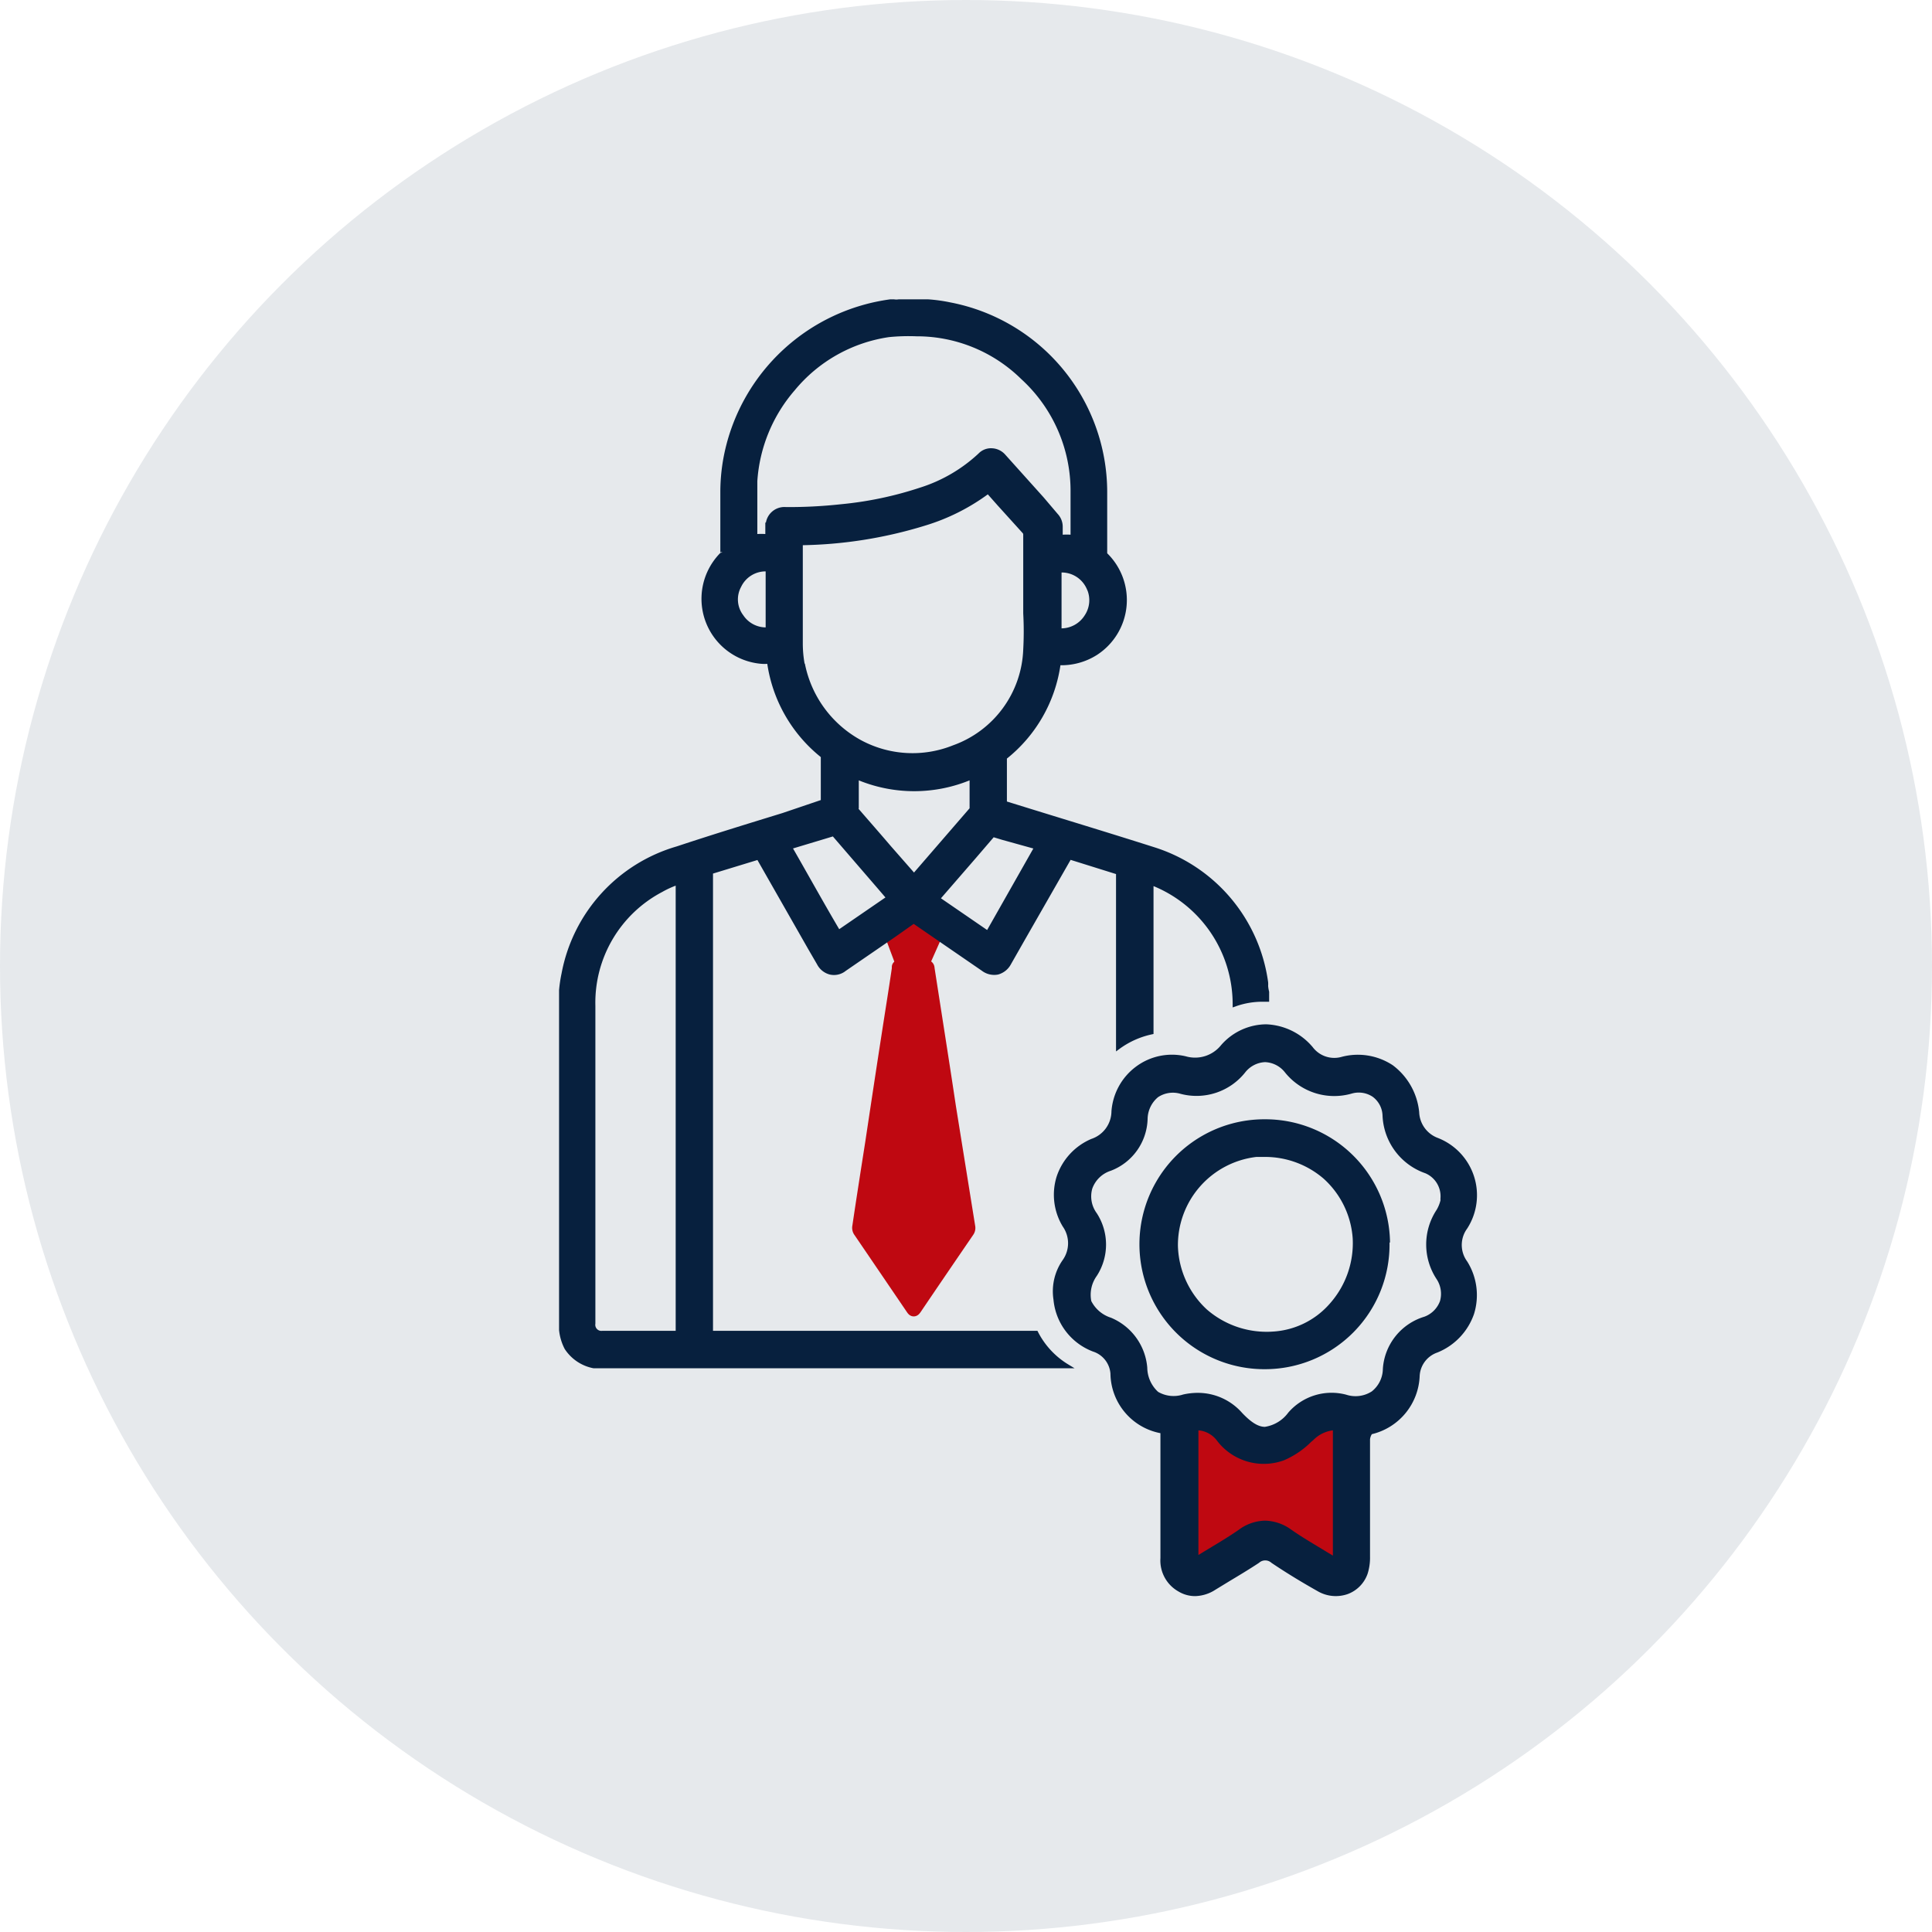 <svg id="Capa_1" data-name="Capa 1" xmlns="http://www.w3.org/2000/svg" viewBox="0 0 115.96 115.96"><defs><style>.cls-1,.cls-4,.cls-5{fill:#07203e;}.cls-1{opacity:0.1;}.cls-2,.cls-3{fill:#bf0811;}.cls-2{stroke:#bf0811;stroke-width:0.75px;}.cls-2,.cls-5{stroke-miterlimit:10;}.cls-5{stroke:#07203e;stroke-width:0.25px;}</style></defs><circle class="cls-1" cx="57.98" cy="57.98" r="57.98"/><path class="cls-2" d="M54.83,58c-.24,0-.49,0-.74,0s-.17,0-.19.16c-.19,1.3-.4,2.59-.6,3.89-.34,2.19-.67,4.38-1,6.57-.26,1.66-.52,3.31-.77,5a.36.36,0,0,0,.07.3l3.15,4.63c.08.12.11.11.19,0q1.57-2.32,3.16-4.64a.35.35,0,0,0,.06-.28L57,66.42c-.23-1.54-.47-3.08-.71-4.62l-.57-3.66c0-.12-.06-.16-.18-.16S55.08,58,54.83,58Z"/><path class="cls-3" d="M80.2,93.81c-1-.63-2-1.15-2.84-1.76a2.26,2.26,0,0,0-2.86,0c-.88.61-1.82,1.14-2.82,1.75V85.62a1.67,1.67,0,0,1,1.57.71A3.28,3.28,0,0,0,77,87.41a5.49,5.49,0,0,0,1.67-1.15,1.94,1.94,0,0,1,1.55-.65Z"/><path class="cls-4" d="M88.06,73.74A3.69,3.69,0,0,0,86.3,68.3a1.72,1.72,0,0,1-1.12-1.55,4,4,0,0,0-1.58-2.81,3.8,3.8,0,0,0-3.06-.51,1.62,1.62,0,0,1-1.75-.58A3.83,3.83,0,0,0,76,61.48h0a3.62,3.62,0,0,0-2.71,1.25,2,2,0,0,1-2.12.67,3.61,3.61,0,0,0-3,.63,3.67,3.67,0,0,0-1.46,2.68,1.76,1.76,0,0,1-1.21,1.65,3.73,3.73,0,0,0-2.08,2.26,3.67,3.67,0,0,0,.37,3,1.74,1.74,0,0,1,0,2A3.27,3.27,0,0,0,63.23,78a3.69,3.69,0,0,0,2.37,3.12,1.51,1.51,0,0,1,1.05,1.33,3.69,3.69,0,0,0,3,3.57v2.29c0,1.74,0,3.48,0,5.21a2.13,2.13,0,0,0,1.08,2,1.93,1.93,0,0,0,1,.28,2.33,2.33,0,0,0,1.23-.39l.82-.5c.6-.36,1.2-.72,1.79-1.11a.55.55,0,0,1,.74,0c.86.58,1.76,1.13,2.77,1.7a2.16,2.16,0,0,0,1.83.17,2,2,0,0,0,1.18-1.23,3.18,3.18,0,0,0,.14-1c0-.93,0-1.86,0-2.79,0-1.42,0-2.84,0-4.26a.72.72,0,0,1,.11-.31,3.74,3.74,0,0,0,2.87-3.5,1.57,1.57,0,0,1,1.06-1.4,3.85,3.85,0,0,0,2.2-2.31,3.8,3.8,0,0,0-.41-3.16A1.66,1.66,0,0,1,88.06,73.74ZM71.93,85.85a1.55,1.55,0,0,1,1.13.64,3.53,3.53,0,0,0,4,1.16,5.23,5.23,0,0,0,1.64-1.11l.12-.1A2,2,0,0,1,80,85.85v7.52L79.39,93c-.66-.4-1.29-.77-1.89-1.19a2.78,2.78,0,0,0-1.57-.54,2.73,2.73,0,0,0-1.58.55c-.59.41-1.21.78-1.86,1.17l-.56.34Zm5.39-1.06a2.14,2.14,0,0,1-1.4.85h0c-.4,0-.83-.27-1.37-.84a3.54,3.54,0,0,0-2.65-1.2,4,4,0,0,0-.89.1,1.85,1.85,0,0,1-1.5-.16,2,2,0,0,1-.65-1.45,3.56,3.56,0,0,0-2.18-3,2,2,0,0,1-1.18-1,1.94,1.94,0,0,1,.33-1.51,3.46,3.46,0,0,0,0-3.76,1.7,1.7,0,0,1-.27-1.48,1.74,1.74,0,0,1,1.11-1.07,3.43,3.43,0,0,0,2.21-3.1,1.74,1.74,0,0,1,.63-1.32,1.61,1.61,0,0,1,1.34-.2,3.73,3.73,0,0,0,3.9-1.3,1.61,1.61,0,0,1,1.18-.6h0a1.6,1.6,0,0,1,1.19.61,3.79,3.79,0,0,0,4,1.28,1.51,1.51,0,0,1,1.27.19,1.46,1.46,0,0,1,.59,1.11,3.83,3.83,0,0,0,2.57,3.48,1.5,1.5,0,0,1,.91,1.47.88.88,0,0,0,0,.15,2.13,2.13,0,0,1-.23.57,3.77,3.77,0,0,0,0,4.17,1.6,1.6,0,0,1,.2,1.31,1.58,1.58,0,0,1-.94.94A3.51,3.51,0,0,0,83,82.16a1.75,1.75,0,0,1-.66,1.35,1.8,1.8,0,0,1-1.54.2A3.43,3.43,0,0,0,77.32,84.79Z"/><path class="cls-4" d="M83.43,74.57a7.49,7.49,0,0,0-7.54-7.39h0a7.5,7.5,0,0,0,0,15h0a7.48,7.48,0,0,0,7.51-7.6Zm-2.24-.24a5.46,5.46,0,0,1-1.37,3.91,4.91,4.91,0,0,1-3.39,1.68,5.47,5.47,0,0,1-4-1.33,5.4,5.4,0,0,1-1.73-3.79h0a5.33,5.33,0,0,1,4.71-5.36l.46,0a5.39,5.39,0,0,1,3.57,1.3A5.32,5.32,0,0,1,81.19,74.33Z"/><polygon class="cls-3" points="53.75 57.91 55.74 58.04 56.56 56.19 54.83 55.3 53.11 56.2 53.75 57.91"/><path class="cls-5" d="M62.19,80H42.67V52.34l2.85-.87,3.09,5.42.54.93a1.07,1.07,0,0,0,.68.55,1,1,0,0,0,.86-.2l3-2.06,1.15-.81L59,58.16a1.1,1.1,0,0,0,.88.21,1.12,1.12,0,0,0,.69-.56l.86-1.51,2.77-4.84,2.91.91V62.86l0,0a5.22,5.22,0,0,1,2-.9V53a7.79,7.79,0,0,1,5,7.23v.06A4.88,4.88,0,0,1,75.79,60l.26,0v-.46a1.91,1.91,0,0,1-.06-.37,1.5,1.5,0,0,0,0-.2,9.77,9.77,0,0,0-6.75-8c-2.45-.78-4.92-1.53-7.38-2.29l-1.55-.48c0-.83,0-1.66,0-2.48v-.25a8.68,8.68,0,0,0,3.23-5.67,3.85,3.85,0,0,0,2.24-.6,3.8,3.8,0,0,0,.64-5.85.23.23,0,0,1-.09-.21c0-1.21,0-2.42,0-3.63A11.48,11.48,0,0,0,57,18.27a9.53,9.53,0,0,0-1.32-.18l0,0H54.06l-.1,0a1,1,0,0,1-.32,0l-.19,0a11.66,11.66,0,0,0-9.83,9.05,11.22,11.22,0,0,0-.26,2.36v3.64a.1.1,0,0,1,0,.1,3.79,3.79,0,0,0,2.26,6.47,2.42,2.42,0,0,0,.54,0h0a8.71,8.71,0,0,0,3.23,5.67c0,.91,0,1.82,0,2.73L47,48.92c-2.08.64-4.23,1.3-6.34,2a9.69,9.69,0,0,0-6.83,7.52,8.31,8.31,0,0,0-.15,1l0,0V79.82A3,3,0,0,0,34,80.9,2.52,2.52,0,0,0,35.64,82l.21,0h28.2A5,5,0,0,1,62.19,80ZM53.36,50.85c-.64-.75-1.29-1.49-1.94-2.24a.17.17,0,0,1,0-.12c0-.6,0-1.21,0-1.84a8.71,8.71,0,0,0,6.9,0v1.91l-3.46,4Zm8.85,0L59.29,56l-3-2.06,2.16-2.49,1.15-1.34.56.17Zm-2.63-1.07Zm5.76-14.5A1.76,1.76,0,0,1,65.21,37a1.79,1.79,0,0,1-1.47.84h-.15v-3.6A1.77,1.77,0,0,1,65.34,35.29Zm-19.28,2.5A1.76,1.76,0,0,1,44.51,37a1.69,1.69,0,0,1-.14-1.83,1.75,1.75,0,0,1,1.58-1h.13v3.6Zm0-6.22c0,.21,0,.41,0,.63a3.35,3.35,0,0,0-.73,0v-.14c0-.28,0-.56,0-.84s0-.52,0-.78c0-.51,0-1,0-1.55a9.38,9.38,0,0,1,2.27-5.53,9.15,9.15,0,0,1,5.74-3.24A11.93,11.93,0,0,1,55,20.06a9.06,9.06,0,0,1,6.38,2.6,9.21,9.21,0,0,1,3,6.88c0,.22,0,.46,0,.69v2a3.26,3.26,0,0,0-.72,0v-.59a1,1,0,0,0-.27-.71l-.85-1-2.29-2.55a1,1,0,0,0-.73-.35.91.91,0,0,0-.7.28,9.31,9.31,0,0,1-3.57,2.08,21.7,21.7,0,0,1-4.77,1,29,29,0,0,1-3.31.17A1,1,0,0,0,46.08,31.57Zm2.12,8.35a7,7,0,0,1-.12-1.31v-6a26.35,26.35,0,0,0,7.42-1.17,12.35,12.35,0,0,0,3.79-1.9l.07-.05,0,.06.62.7,1.52,1.68a.25.25,0,0,1,.06.17c0,.88,0,1.75,0,2.72v1c0,.32,0,.67,0,1a20,20,0,0,1,0,2.18,6.48,6.48,0,0,1-4.29,5.86,6.64,6.64,0,0,1-5.64-.32A6.83,6.83,0,0,1,48.2,39.92Zm1.29,10.32.56-.17,2.76,3.2.54.63-3,2.06c-1-1.69-1.93-3.38-2.92-5.1ZM40.68,80H36.17a.49.49,0,0,1-.56-.56V73.8q0-6.7,0-13.43a7.63,7.63,0,0,1,4.07-6.94,5.85,5.85,0,0,1,1-.45h0V80Z"/></svg>